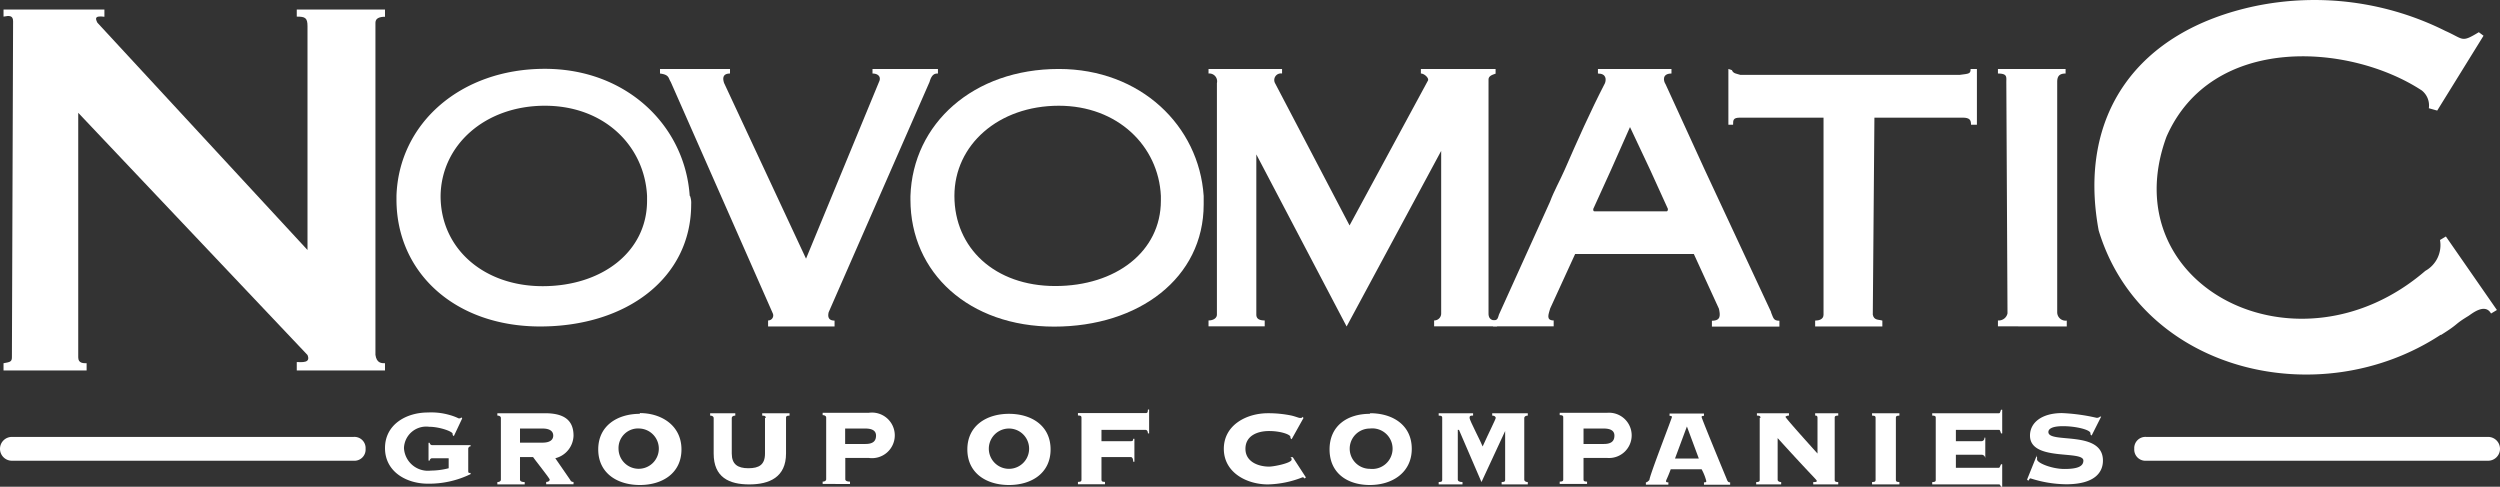 <svg id="Layer_1" data-name="Layer 1" xmlns="http://www.w3.org/2000/svg" viewBox="0 0 170 33.1"><rect x="0" y="0" width="170" height="33.1" fill="#333333" stroke="none"/><defs><style>.cls-1{fill:#fff;fill-rule:evenodd;}</style></defs><title>NOVOMATIC</title><path class="cls-1" d="M.24,25.19H5.89V24.7c-.24,0-.57,0-.57-.4V7.67L20.91,24.14c.24.57-.4.48-.73.48v.57h6V24.7c-.24,0-.57,0-.65-.57V1.54c0-.32.32-.4.65-.4V.65h-6v.48c.57,0,.73.08.73.65V17L6.62,1.54c-.16-.32-.16-.48.48-.4V.65H.24v.48c.4-.08.65-.08.65.32L.81,24.3c0,.32-.16.32-.57.4v.48Z"/><path class="cls-1" d="M166,22.77c1.29-.81.81-.65,1.86-1.29.24-.16,1.13-.89,1.53-.16l.4-.24-3.47-5-.4.24a2,2,0,0,1-1,2.1c-8.72,7.51-21.31,1-17.6-9.12,3.07-7,12.43-6.38,17.36-3.15a1.3,1.3,0,0,1,.48,1.21l.57.16,3.15-5.09-.32-.24c-1.21.73-1,.48-2.26-.08A19.9,19.9,0,0,0,153.37.41c-8.07,1.7-12.11,7.43-10.66,15.26,2.91,9.61,15,12.51,23.25,7.1Z"/><path class="cls-1" d="M52.23,22.2h4.52v-.4c-.4,0-.48-.24-.4-.57L63.21,5.57c.16-.57.4-.57.57-.57V4.69H59.33V5c.32,0,.57.16.48.48l-5,12.11L49.24,5.65c-.08-.24-.16-.65.4-.65V4.69H44.88V5c.65.08.56.32.73.57l6.94,15.74a.34.34,0,0,1-.32.48v.4Z"/><path class="cls-1" d="M120.44,21.23l-4.52-9.69-2.66-5.81c-.16-.24-.24-.73.4-.73V4.69h-5V5c.57,0,.57.4.48.65-1,1.94-1.86,3.87-2.74,5.89-.32.73-.73,1.45-1,2.18l-3.47,7.67c-.08.24-.08.4-.4.4v.4h4.12v-.4c-.57,0-.32-.48-.24-.81l1.7-3.71h8.07L116.89,21c.08.4.16.81-.48.81v.4H121v-.4c-.4,0-.4-.16-.57-.57Zm-7.1-6.86h-4.92c-.08,0-.08-.08-.08-.16l1.21-2.66,1.29-2.91,1.37,2.91,1.21,2.66c0,.16-.08.16-.08.16Z"/><path class="cls-1" d="M101.79,21.8c-.32,0-.57-.08-.57-.48V5.41c0-.24.24-.32.48-.4V4.69H96.62V5c.24,0,.57.32.48.48l-5.33,9.85L86.7,5.65A.45.45,0,0,1,87.18,5V4.69h-5V5a.53.53,0,0,1,.57.65V21.39c0,.24-.24.4-.57.4v.4H86v-.4c-.32,0-.57-.08-.57-.4V10.5l6.14,11.7L98,10.26V21.31a.47.47,0,0,1-.48.48v.4h4.28v-.4Z"/><path class="cls-1" d="M128,22.2v-.4c-.24-.08-.57,0-.65-.4L127.46,8h6c.48,0,.57.16.57.48h.4V4.69H134c0,.32-.08.32-.73.4H118.34c-.24-.08-.48-.08-.57-.32l-.24-.08V8.48h.32c0-.32,0-.48.48-.48H124v13.4c0,.32-.32.4-.57.4v.4Z"/><path class="cls-1" d="M140.54,22.2v-.4a.57.57,0,0,1-.65-.57V5.57c0-.4.16-.57.57-.57V4.69h-4.6V5c.65,0,.57.24.57.57l.08,15.74a.61.61,0,0,1-.65.48v.4Z"/><path class="cls-1" d="M46.9,13.32c-.32-4.76-4.28-8.64-9.85-8.64-5.73,0-9.93,3.71-10.09,8.64v.24c0,5,4,8.64,9.77,8.64C42.62,22.2,47,18.89,47,13.89a1.38,1.38,0,0,0-.08-.57ZM44,13.65c0,3.47-3.07,5.81-7.1,5.81s-6.94-2.58-6.94-6.13h0C30,9.85,33,7.19,37.05,7.19S43.83,9.93,44,13.32v.32Z"/><path class="cls-1" d="M81.85,13.32C81.53,8.56,77.57,4.69,72,4.69c-5.81,0-9.93,3.71-10.09,8.64v.24c0,5,4,8.64,9.77,8.64s10.17-3.31,10.17-8.31v-.57Zm-2.91.32c0,3.47-3.07,5.81-7.18,5.81s-6.86-2.58-6.86-6.13h0c0-3.47,3-6.13,7.1-6.13,4,0,6.78,2.74,6.94,6.13v.32Z"/><path class="cls-1" d="M30.51,31.16H29.38a.17.17,0,0,0-.16.16h-.08V30.11h.08a.17.17,0,0,0,.16.16H32v.08a.17.17,0,0,0-.16.16V32c0,.08,0,.16.08.16H32v.08a6.43,6.43,0,0,1-2.91.65c-1.45,0-2.91-.81-2.91-2.42s1.45-2.42,2.91-2.42a4.47,4.47,0,0,1,1.45.16,3.68,3.68,0,0,1,.65.24c.08,0,.16,0,.16-.08l.08.08-.57,1.21-.08-.08v-.08c0-.16-.89-.48-1.61-.48a1.51,1.51,0,0,0-1.7,1.45A1.63,1.63,0,0,0,29.3,32a4.89,4.89,0,0,0,1.21-.16v-.65Z"/><path class="cls-1" d="M35.36,29.14h1.53c.57,0,.73.24.73.48s-.16.48-.73.48H35.36v-1Zm0,1.94h.89c.16.24,1.13,1.45,1.13,1.53s-.08.16-.24.16v.16H39v-.16c-.08,0-.16,0-.24-.16l-1-1.45A1.63,1.63,0,0,0,39,29.63c0-1-.57-1.53-1.94-1.53H33.82v.16c.16,0,.24.08.24.16v4.2c0,.08-.08.16-.24.16v.16h1.86v-.16c-.24,0-.32-.08-.32-.16V31.08Z"/><path class="cls-1" d="M43.51,29.14a1.37,1.37,0,1,1-1.45,1.37,1.33,1.33,0,0,1,1.45-1.37Zm0-1c-1.53,0-2.83.81-2.83,2.42s1.29,2.42,2.83,2.42,2.83-.81,2.83-2.42S45,28.09,43.51,28.09Z"/><path class="cls-1" d="M52.07,28.42c0-.08,0-.16-.24-.16v-.16h1.86v.16c-.24,0-.24.08-.24.16v2.42c0,1.61-1.13,2.1-2.5,2.1s-2.42-.48-2.42-2.1V28.42c0-.08-.08-.16-.24-.16v-.16H50v.16c-.16,0-.24.08-.24.16v2.42c0,.73.4,1,1.13,1s1.13-.24,1.13-1V28.42Z"/><path class="cls-1" d="M57.47,29.14h1.37q.73,0,.73.48c0,.4-.24.57-.73.57H57.47v-1Zm0,2h1.61a1.55,1.55,0,1,0,0-3.07H55.94v.16c.16,0,.24.08.24.16v4.2c0,.08-.08.16-.24.16v.16H57.8v-.16c-.24,0-.32-.08-.32-.16V31.16Z"/><path class="cls-1" d="M68.61,29.14a1.37,1.37,0,1,1,0,2.74,1.37,1.37,0,1,1,0-2.74Zm0-1c-1.53,0-2.83.81-2.83,2.42s1.29,2.42,2.83,2.42,2.83-.81,2.83-2.42-1.29-2.42-2.83-2.42Z"/><path class="cls-1" d="M78.14,29.47h-.08c0-.16-.08-.24-.16-.24h-3V30h2c.08,0,.16,0,.16-.16h.08V31.4h-.08c0-.24-.08-.32-.16-.32h-2v1.53c0,.08,0,.16.24.16v.16H73.3v-.16c.24,0,.24-.08.24-.16v-4.2c0-.08,0-.16-.24-.16v-.16h4.6c.08,0,.16,0,.16-.24h.08v1.61Z"/><path class="cls-1" d="M87.83,29.87l-.08-.08v-.08c0-.16-.65-.4-1.45-.4s-1.61.32-1.61,1.21.89,1.21,1.61,1.21c.32,0,1.53-.24,1.53-.48,0-.08,0-.08-.08-.16h.16l.89,1.37-.08.08c-.08-.08-.08-.08-.16-.08a6.75,6.75,0,0,1-2.34.48c-1.45,0-3-.81-3-2.42s1.53-2.42,3-2.42a7.67,7.67,0,0,1,1.61.16c.32.08.48.16.57.16s.16,0,.16-.08l.08.08-.81,1.45Z"/><path class="cls-1" d="M93.15,29.14a1.38,1.38,0,1,1,0,2.74,1.37,1.37,0,1,1,0-2.74Zm0-1c-1.53,0-2.74.81-2.74,2.42s1.21,2.42,2.74,2.42S96,32.13,96,30.52s-1.29-2.42-2.83-2.42Z"/><path class="cls-1" d="M102.11,32.94v-.16c.24,0,.24-.08.24-.16V29.31h0l-1.61,3.47-1.53-3.55h-.08v3.39c0,.08.08.16.32.16v.16H97.83v-.16c.24,0,.24-.08.24-.16v-4.2c0-.08,0-.16-.24-.16v-.16h2.34v.16c-.16,0-.24,0-.24.16s.81,1.7.89,1.94c.4-.89.89-1.86.89-1.94s-.08-.16-.24-.16v-.16h2.42v.16c-.16,0-.24.08-.24.16v4.2c0,.08.08.16.24.16v.16Z"/><path class="cls-1" d="M107.68,29.14h1.37q.73,0,.73.48c0,.4-.24.57-.73.57h-1.37v-1Zm0,2h1.61a1.54,1.54,0,1,0,0-3.07h-3.23v.16c.24,0,.24.08.24.16v4.2c0,.08,0,.16-.24.16v.16h1.86v-.16c-.24,0-.24-.08-.24-.16V31.16Z"/><path class="cls-1" d="M114.71,29l.81,2.18H113.9l.81-2.18Zm1,2.91a3.37,3.37,0,0,1,.32.81c0,.08-.08.08-.16.08v.16h1.78v-.16c-.08,0-.16,0-.24-.24-.57-1.37-1.7-4.12-1.7-4.2s.08-.08.16-.08v-.16h-2.34v.16c.08,0,.16,0,.16.08s-1.53,4-1.53,4.28c-.08.08-.16.16-.24.16v.16h1.53v-.16c-.08,0-.16,0-.16-.08s.08-.16.32-.81Z"/><path class="cls-1" d="M119.71,28.42c0-.08,0-.16-.24-.16v-.16h2.18v.16a.35.35,0,0,0-.24.08c0,.08,1.53,1.78,2.18,2.5V28.42c0-.16-.08-.16-.16-.16v-.16H125v.16c-.24,0-.24.08-.24.16v4.2c0,.08,0,.16.24.16v.16h-1.7v-.16c.16,0,.24,0,.24-.08s-.24-.24-2.66-2.91v2.83c0,.08.08.16.24.16v.16h-1.7v-.16c.24,0,.24-.08.24-.16v-4.2Z"/><path class="cls-1" d="M127.3,32.94v-.16c.24,0,.24-.08.24-.16v-4.2c0-.08,0-.16-.24-.16v-.16h1.86v.16c-.24,0-.24.08-.24.16v4.2c0,.08,0,.16.24.16v.16Z"/><path class="cls-1" d="M135,31.16H135a.26.26,0,0,0-.24-.24H133v.89h2.91c.08,0,.08-.08.16-.24h.08V33.1h-.08c-.08-.16-.08-.16-.16-.16h-4.52v-.16c.24,0,.24-.08.24-.16v-4.2c0-.08,0-.16-.24-.16v-.16h4.52c.08,0,.08,0,.16-.24h.08v1.61h-.08c-.08-.24-.08-.24-.16-.24H133V30h1.7a.21.21,0,0,0,.24-.24H135v1.45Z"/><path class="cls-1" d="M138.44,31l.08.08v.16c0,.24,1,.65,1.86.65s1.29-.16,1.29-.57c0-.73-3.63.08-3.63-1.7,0-.89.81-1.53,2.18-1.53a12.79,12.79,0,0,1,2.34.32.3.3,0,0,0,.24-.08h.08l-.65,1.29-.08-.08v-.08c0-.24-1-.48-1.86-.48s-1,.24-1,.4c0,.81,3.71-.16,3.71,1.94,0,.81-.57,1.61-2.5,1.61a8.08,8.08,0,0,1-2.42-.4c-.08,0-.08.08-.16.16l-.08-.08.65-1.61Z"/><path class="cls-1" d="M24.86,30.52a.76.76,0,0,1-.81.81H.81A.81.81,0,0,1,0,30.52H0a.81.81,0,0,1,.81-.81H24.05a.76.76,0,0,1,.81.81Z"/><path class="cls-1" d="M170,30.52a.81.81,0,0,1-.81.81H145.94a.76.76,0,0,1-.81-.81h0a.76.76,0,0,1,.81-.81h23.25a.81.81,0,0,1,.81.81Z"/></svg>